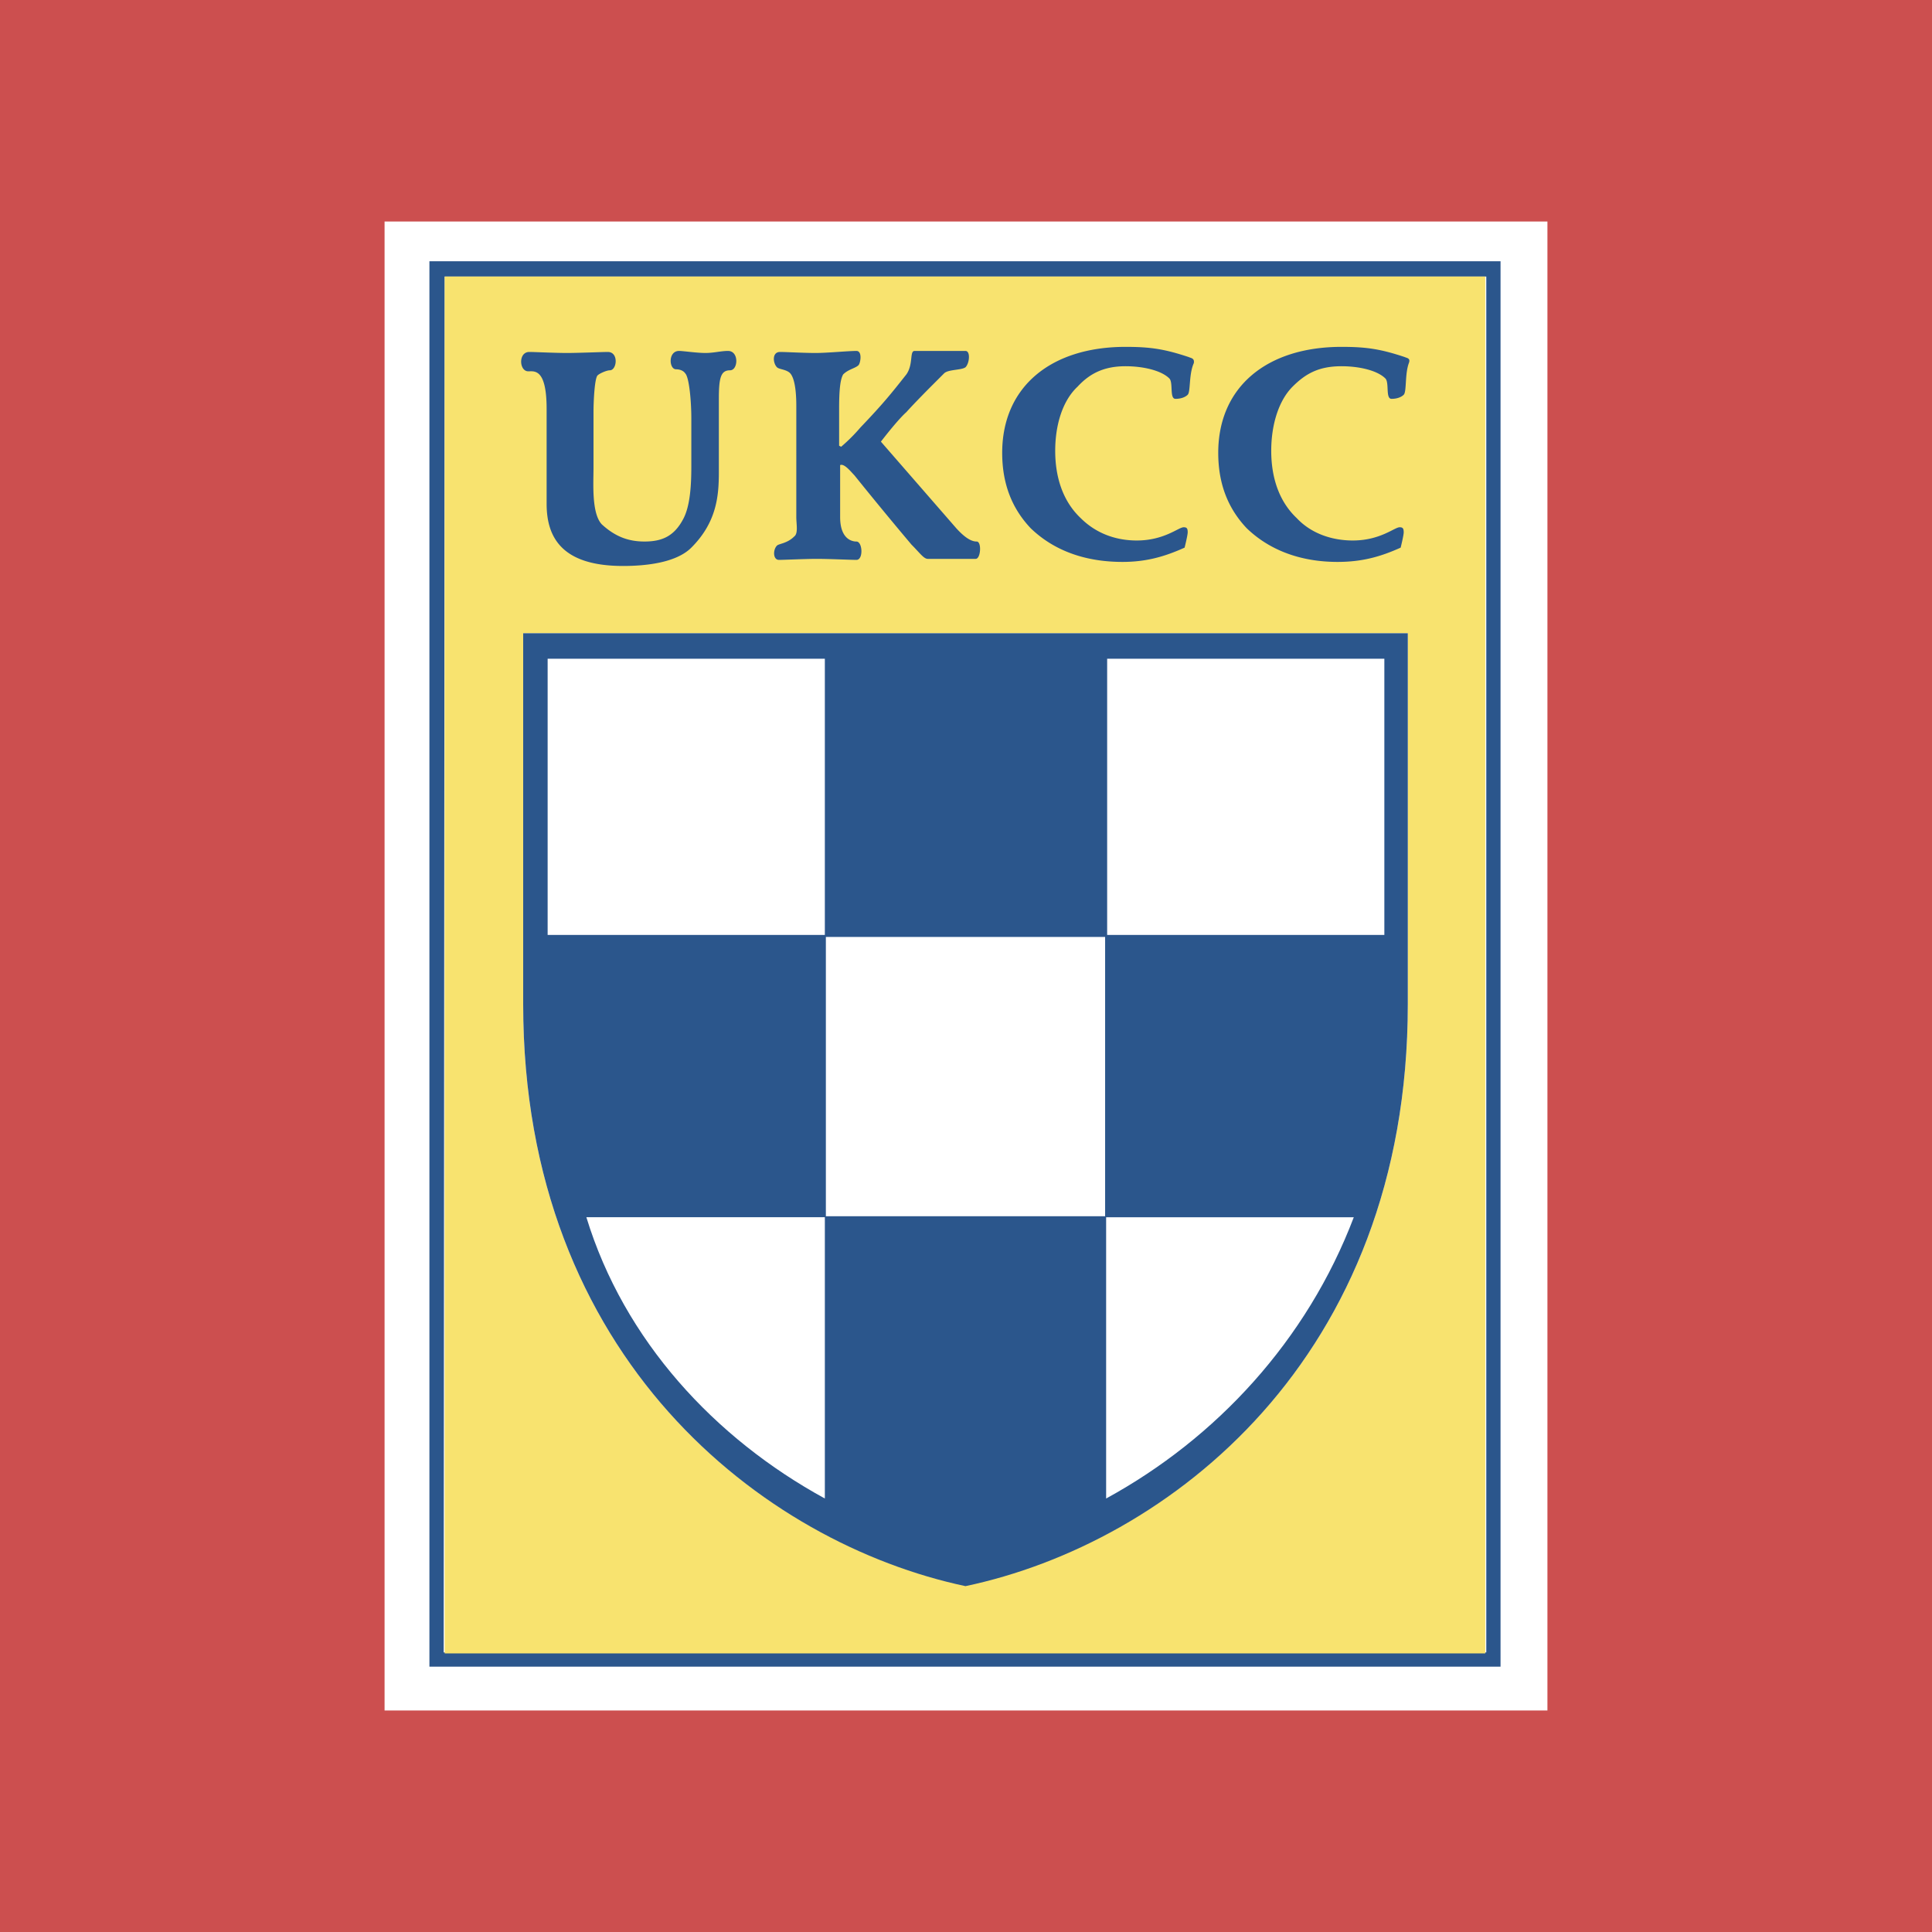 <svg xmlns="http://www.w3.org/2000/svg" width="2500" height="2500" viewBox="0 0 192.756 192.756"><g fill-rule="evenodd" clip-rule="evenodd"><path fill="#cc4f4f" d="M0 0h192.756v192.756H0V0z"/><path fill="#fff" d="M38.369 22.101h116.018v148.555H38.369V22.101z"/><path d="M42.843 166.283h106.866V26.066H42.843v140.217zm1.525-138.692h103.919v137.268H44.267l.101-137.268z" fill="#2b568c"/><path fill="#f8e36f" d="M44.368 164.961h103.816V27.591H44.368v137.37z"/><path d="M59.214 46.707c0 1.525-.204 4.474.813 5.593 1.321 1.22 2.644 1.728 4.27 1.728 1.729 0 2.949-.508 3.864-2.237.712-1.322.813-3.457.813-5.288v-4.778c0-1.627-.203-4.068-.61-4.475-.203-.305-.61-.406-.915-.406-.712 0-.813-1.831.305-1.831.407 0 1.729.204 2.644.204.813 0 1.526-.204 2.237-.204 1.119 0 1.017 1.932.203 1.932-.914 0-1.118.711-1.118 2.847v7.321c0 2.339-.203 4.983-2.745 7.524-1.525 1.525-4.575 1.83-6.813 1.83-6.101 0-7.625-2.847-7.625-6.202V40.81c0-4.068-1.22-3.763-1.83-3.763-.916 0-1.017-1.932.102-1.932.508 0 2.542.102 3.762.102 1.119 0 3.56-.102 4.067-.102 1.118 0 .915 1.83.203 1.83-.305 0-1.017.305-1.22.508-.305.305-.407 2.644-.407 3.661v5.593zM83.718 44.47l.204.102c.712-.61 1.322-1.22 1.932-1.932 2.236-2.338 3.05-3.355 4.576-5.287.711-1.017.305-2.339.814-2.339h5.083c.508 0 .407 1.22 0 1.627-.406.305-1.729.204-2.135.61l-1.22 1.221s-1.728 1.729-2.542 2.644c-.916.813-2.542 2.948-2.542 2.948l7.524 8.644c1.017 1.118 1.627 1.321 2.034 1.321.51 0 .408 1.729-.102 1.729h-4.779c-.407 0-.813-.611-1.627-1.423a384.124 384.124 0 0 1-5.694-6.915c-.305-.305-1.017-1.22-1.423-1.016v5.186c0 2.134 1.118 2.439 1.626 2.439.611 0 .712 1.831 0 1.831-.609 0-2.745-.102-3.965-.102-1.118 0-3.253.102-3.762.102-.61 0-.61-1.017-.203-1.424.203-.204 1.017-.204 1.728-.915.407-.305.203-1.22.203-1.931V40.504c0-2.033-.305-3.05-.711-3.355-.407-.305-1.017-.305-1.22-.509-.407-.407-.509-1.525.305-1.525.61 0 2.338.102 3.559.102 1.118 0 3.254-.204 4.066-.204.611 0 .407 1.22.204 1.423-.305.305-1.017.407-1.525.916-.305.508-.407 1.626-.407 3.458v3.66h-.001zM118.188 54.638c-2.033.915-3.863 1.424-6.201 1.424-3.152 0-6.508-.813-9.15-3.355-1.832-1.932-2.848-4.373-2.848-7.525 0-6.609 4.881-10.575 12.303-10.575 2.439 0 3.863.204 6.305 1.017.203.102.609.102.508.61-.508 1.119-.305 2.848-.609 3.152-.203.204-.611.407-1.221.407s-.203-1.627-.609-2.034c-.814-.813-2.645-1.22-4.373-1.22-2.135 0-3.559.711-4.779 2.034-1.525 1.423-2.236 3.864-2.236 6.406s.711 4.982 2.541 6.711c1.629 1.626 3.662 2.236 5.594 2.236 2.744 0 4.168-1.321 4.678-1.321.305 0 .406.102.406.508-.003.305-.309 1.525-.309 1.525zM139.744 54.638c-2.033.915-3.863 1.424-6.303 1.424-3.051 0-6.406-.813-9.051-3.355-1.83-1.932-2.846-4.373-2.846-7.525 0-6.609 4.879-10.575 12.303-10.575 2.439 0 3.863.204 6.305 1.017.203.102.609.102.406.61-.406 1.119-.203 2.848-.51 3.152-.203.204-.609.407-1.219.407-.611 0-.203-1.627-.611-2.034-.812-.813-2.643-1.22-4.371-1.22-2.236 0-3.559.711-4.881 2.034-1.424 1.423-2.135 3.864-2.135 6.406s.711 4.982 2.541 6.711c1.525 1.626 3.66 2.236 5.592 2.236 2.746 0 4.17-1.321 4.678-1.321.305 0 .406.102.406.508.001.305-.304 1.525-.304 1.525z" fill="#2b568c"/><path d="M52.198 63.179h88.259v37.012c0 35.385-23.896 53.789-44.13 57.957-20.132-4.168-44.129-22.572-44.129-57.957V63.179z" fill="#fff"/><path d="M52.198 63.179h88.259v37.012c0 35.385-23.896 53.789-44.13 58.059-20.132-4.27-44.129-22.674-44.129-58.059V63.179zm30.097 58.264H58.502c3.762 12.303 12.812 22.064 23.793 28.062v-28.062zm28.064 28.063c10.982-5.998 20.031-15.76 24.709-28.062h-24.709v28.062zM54.638 93.277h27.657V65.721H54.638v27.556zm27.759 28.065h27.861V93.48H82.397v27.862zm28.064-28.065h27.656V65.721h-27.656v27.556z" fill="#2b568c"/></g></svg>